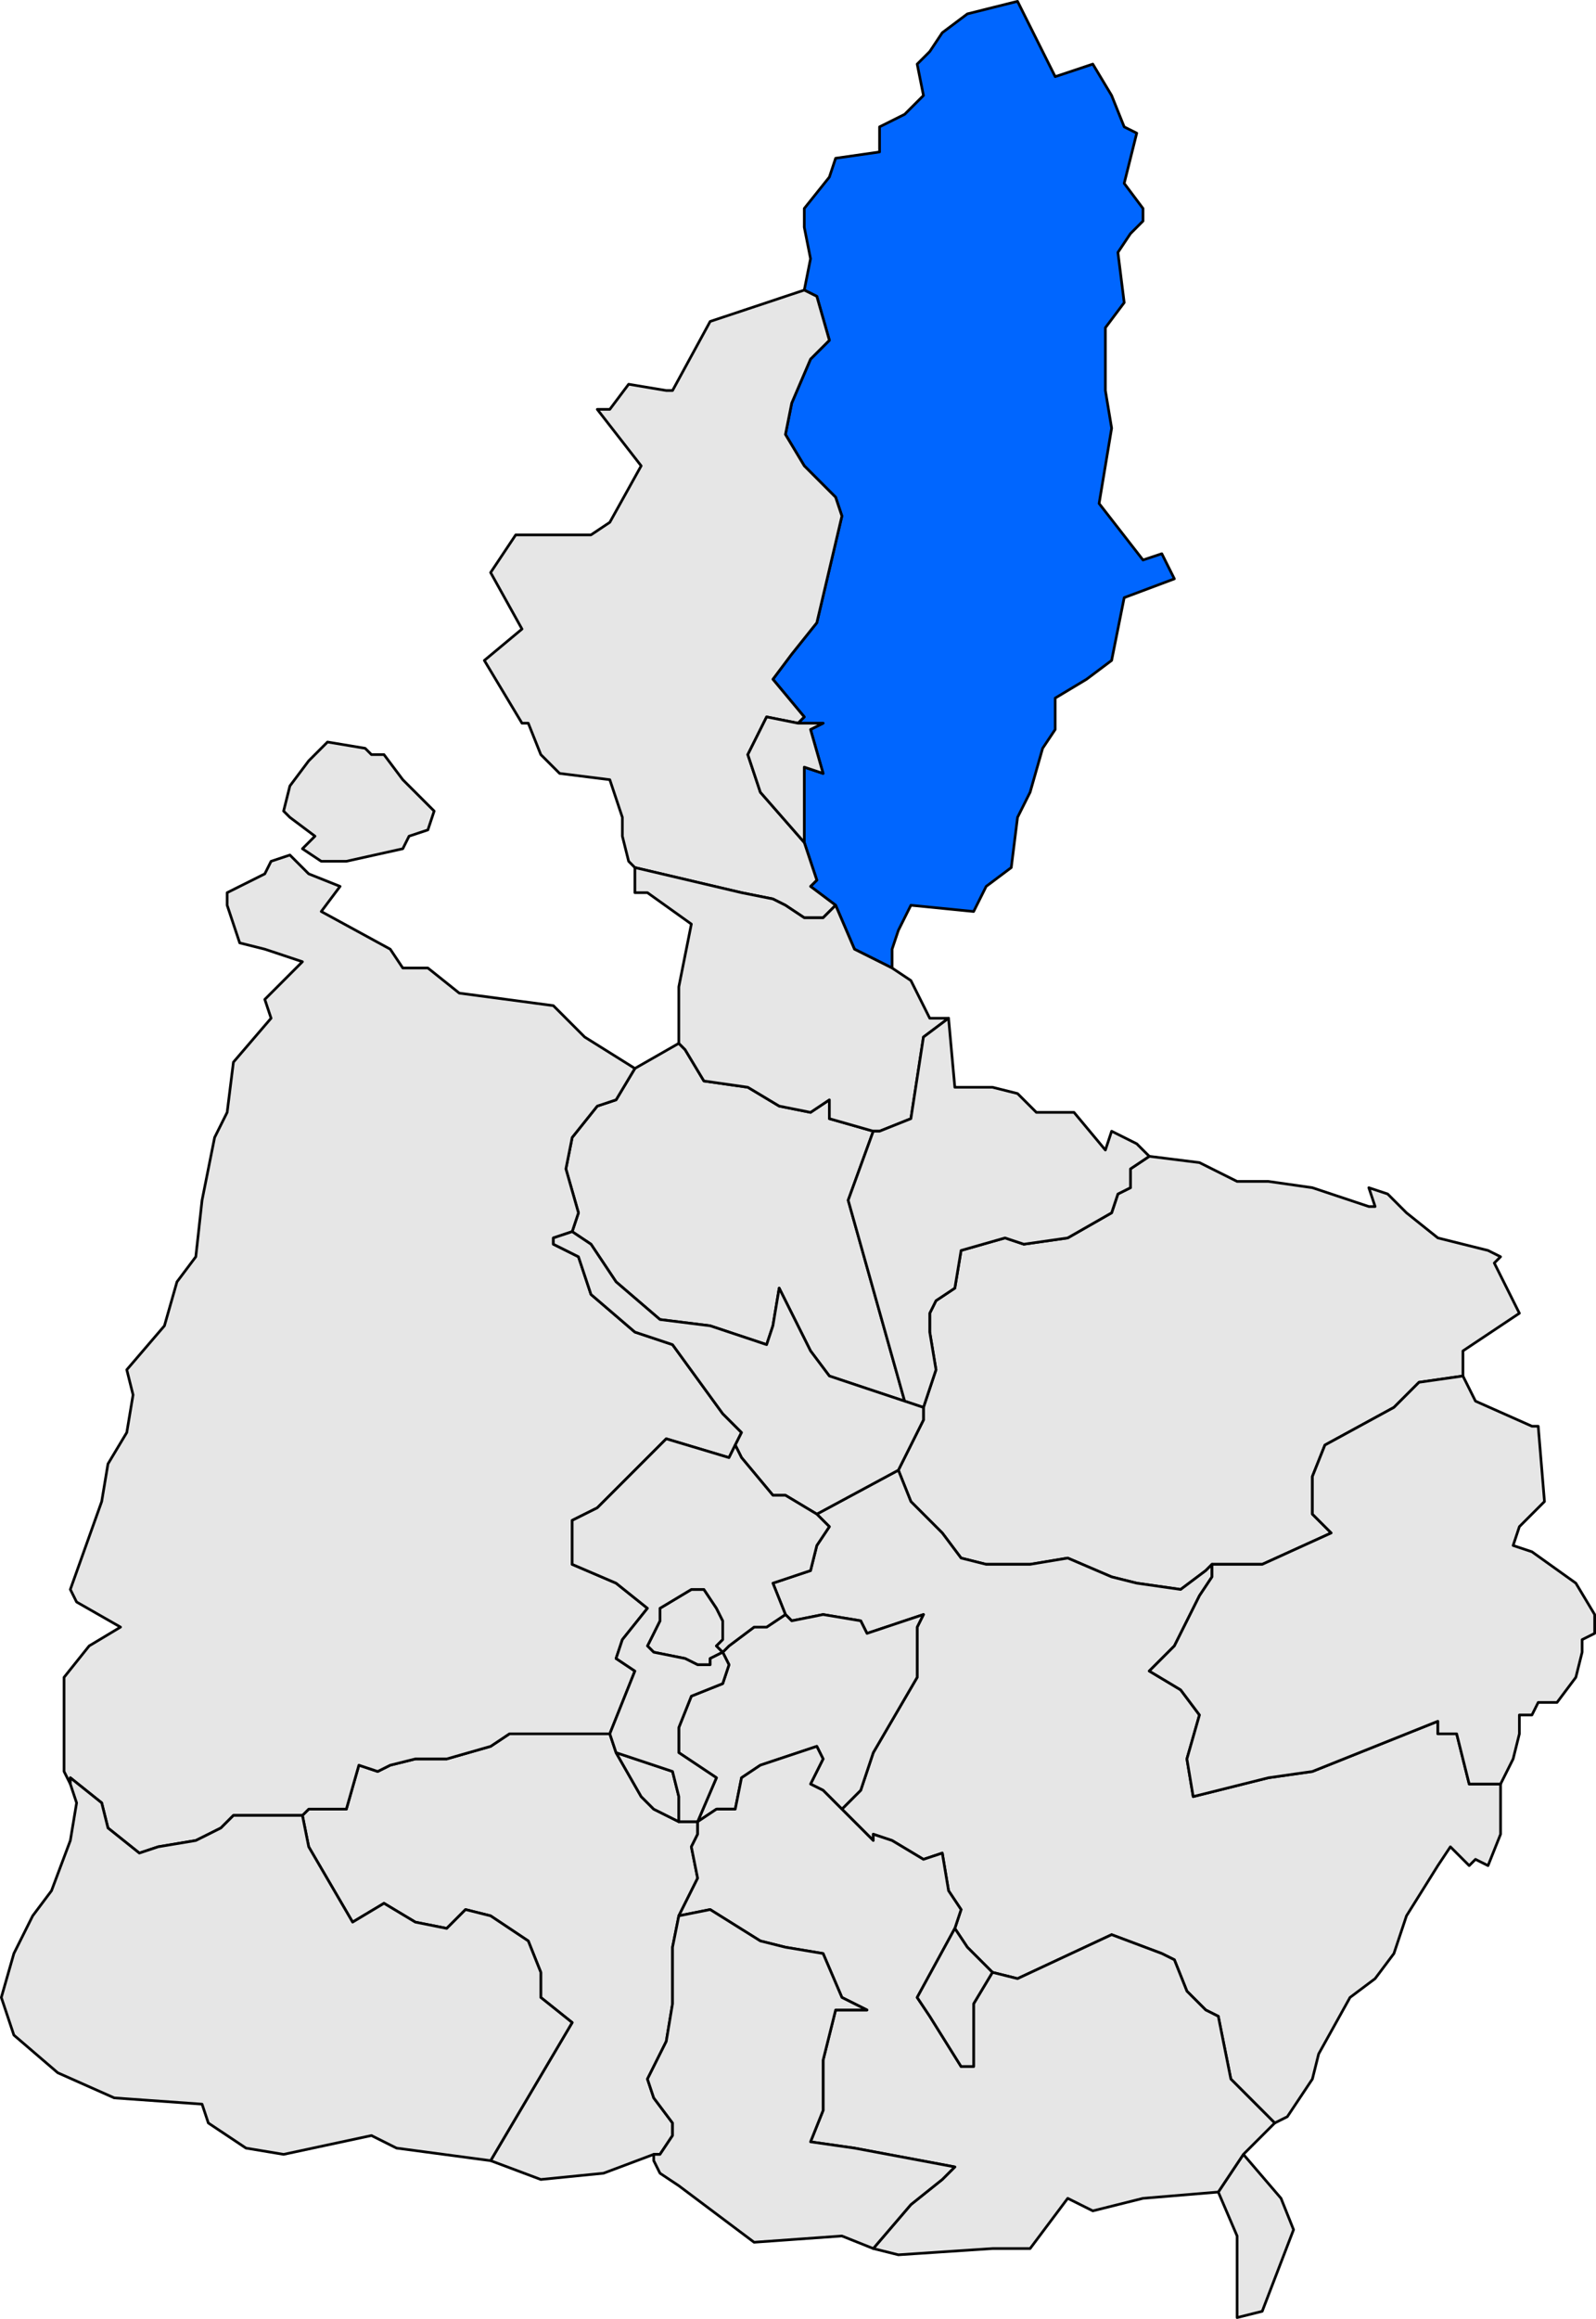 <?xml version="1.0" encoding="UTF-8" standalone="no"?>
<!-- Created with Inkscape (http://www.inkscape.org/) -->
<svg
   xmlns:dc="http://purl.org/dc/elements/1.1/"
   xmlns:cc="http://web.resource.org/cc/"
   xmlns:rdf="http://www.w3.org/1999/02/22-rdf-syntax-ns#"
   xmlns:svg="http://www.w3.org/2000/svg"
   xmlns="http://www.w3.org/2000/svg"
   xmlns:sodipodi="http://sodipodi.sourceforge.net/DTD/sodipodi-0.dtd"
   xmlns:inkscape="http://www.inkscape.org/namespaces/inkscape"
   width="239.924"
   height="348.357"
   id="svg2987"
   sodipodi:version="0.32"
   inkscape:version="0.44"
   sodipodi:docbase="C:\Documents and Settings\Joan Borràs Comes\Escritorio\Pallars Jussà"
   sodipodi:docname="Localització de la Torre de Cabdella respecte del Pallars Jussà.svg"
   version="1.0">
  <defs
     id="defs1369">
    <clipPath
       id="SVG_CP_1">
      <path
         id="path6"
         d="M 0,0 L 0,413.263 L 601.512,413.263 L 601.512,0 L 0,0 z " />
    </clipPath>
  </defs>
  <sodipodi:namedview
     id="base"
     pagecolor="#ffffff"
     bordercolor="#666666"
     borderopacity="1.0"
     inkscape:pageopacity="0.0"
     inkscape:pageshadow="2"
     inkscape:zoom="1.4697586"
     inkscape:cx="119.96202"
     inkscape:cy="174.17827"
     inkscape:document-units="px"
     inkscape:current-layer="layer1"
     inkscape:window-width="1024"
     inkscape:window-height="710"
     inkscape:window-x="-4"
     inkscape:window-y="-4" />
  <g
     inkscape:label="Capa 1"
     inkscape:groupmode="layer"
     id="layer1"
     transform="translate(-255.038,-358.264)">
    <path
       d="M 124.555,117.254 L 123.14,116.783 L 121.726,116.311 L 121.018,115.368 L 119.84,113.011 L 119.604,114.425 L 119.368,115.133 L 117.246,114.425 L 115.36,114.19 L 113.71,112.775 L 112.767,111.361 L 112.06,110.889 L 112.296,110.182 L 111.824,108.532 L 112.06,107.353 L 113.003,106.174 L 113.71,105.939 L 114.417,104.76 L 116.068,103.817 L 116.303,104.053 L 117.011,105.231 L 118.661,105.467 L 119.84,106.174 L 121.018,106.41 L 121.726,105.939 L 121.726,106.646 L 123.376,107.117 L 122.433,109.71 L 124.555,117.254 z M 124.319,119.847 L 125.262,117.961 L 125.262,117.49 L 125.733,116.076 L 125.498,114.661 L 125.498,113.954 L 125.733,113.482 L 126.441,113.011 L 126.676,111.596 L 128.327,111.125 L 129.034,111.361 L 130.684,111.125 L 132.334,110.182 L 132.57,109.475 L 133.042,109.239 L 133.042,108.532 L 133.749,108.06 L 135.635,108.296 L 137.049,109.003 L 138.228,109.003 L 139.879,109.239 L 142,109.946 L 142.236,109.946 L 142,109.239 L 142.708,109.475 L 143.415,110.182 L 144.594,111.125 L 146.48,111.596 L 146.951,111.832 L 146.715,112.068 L 147.658,113.954 L 145.537,115.368 L 145.537,116.311 L 143.886,116.547 L 142.943,117.49 L 140.35,118.904 L 139.879,120.083 L 139.879,121.498 L 140.586,122.205 L 137.993,123.384 L 136.106,123.384 L 135.871,123.619 L 134.928,124.327 L 133.277,124.091 L 132.334,123.855 L 130.684,123.148 L 129.27,123.384 L 127.619,123.384 L 126.676,123.148 L 125.969,122.205 L 124.79,121.026 L 124.319,119.847 z "
       style="fill:#e6e6e6;fill-opacity:1;fill-rule:evenodd;stroke:black;stroke-width:0.1;stroke-linecap:round;stroke-linejoin:round;stroke-miterlimit:4;stroke-dasharray:none;stroke-opacity:1"
       clip-path="url(#SVG_CP_1)"
       id="path50"
       transform="matrix(4,0,0,4,-107.188,99.73)" />
    <path
       d="M 126.441,137.057 L 126.676,136.349 L 126.205,135.642 L 125.969,134.228 L 125.262,134.463 L 124.083,133.756 L 123.376,133.52 L 123.376,133.756 L 122.197,132.578 L 122.904,131.87 L 123.376,130.456 L 125.026,127.627 L 125.026,125.741 L 125.262,125.269 L 123.14,125.977 L 122.904,125.505 L 121.49,125.269 L 120.311,125.505 L 120.075,125.269 L 119.604,124.091 L 121.018,123.619 L 121.254,122.676 L 121.726,121.969 L 121.254,121.498 L 124.319,119.847 L 124.79,121.026 L 125.969,122.205 L 126.676,123.148 L 127.619,123.384 L 129.27,123.384 L 130.684,123.148 L 132.334,123.855 L 133.277,124.091 L 134.928,124.327 L 135.871,123.619 L 136.106,123.384 L 136.106,123.855 L 135.635,124.562 L 134.692,126.448 L 133.749,127.391 L 134.928,128.098 L 135.635,129.041 L 135.163,130.692 L 135.399,132.106 L 138.228,131.399 L 139.879,131.163 L 144.594,129.277 L 144.594,129.749 L 145.301,129.749 L 145.772,131.635 L 146.951,131.635 L 146.951,133.52 L 146.48,134.699 L 146.008,134.463 L 145.772,134.699 L 145.065,133.992 L 144.594,134.699 L 143.415,136.585 L 142.943,138 L 142.236,138.943 L 141.293,139.65 L 140.114,141.772 L 139.879,142.714 L 138.936,144.129 L 138.464,144.365 L 136.814,142.714 L 136.342,140.357 L 135.871,140.121 L 135.163,139.414 L 134.692,138.235 L 134.22,138 L 132.334,137.292 L 128.798,138.943 L 127.855,138.707 L 126.912,137.764 L 126.441,137.057 z M 137.993,151.437 L 137.049,151.673 L 137.049,148.608 L 136.342,146.958 L 137.285,145.543 L 138.7,147.194 L 139.171,148.372 L 137.993,151.437 z "
       style="fill:#e6e6e6;fill-opacity:1;fill-rule:evenodd;stroke:black;stroke-width:0.1;stroke-linecap:round;stroke-linejoin:round;stroke-miterlimit:4;stroke-dasharray:none;stroke-opacity:1"
       clip-path="url(#SVG_CP_1)"
       id="path60"
       transform="matrix(4,0,0,4,-107.188,99.73)" />
    <path
       d="M 116.068,136.585 L 115.832,137.764 L 115.832,139.886 L 115.596,141.3 L 114.889,142.714 L 115.125,143.422 L 115.832,144.365 L 115.832,144.836 L 115.36,145.543 L 115.125,145.543 L 113.239,146.251 L 110.881,146.486 L 108.995,145.779 L 112.06,140.593 L 110.881,139.65 L 110.881,138.707 L 110.41,137.528 L 108.995,136.585 L 108.052,136.349 L 107.345,137.057 L 106.166,136.821 L 104.987,136.114 L 103.808,136.821 L 102.158,133.992 L 101.922,132.813 L 102.158,132.578 L 102.865,132.578 L 103.573,132.578 L 104.044,130.927 L 104.751,131.163 L 105.223,130.927 L 106.166,130.692 L 107.345,130.692 L 108.995,130.22 L 109.702,129.749 L 111.824,129.749 L 113.474,129.749 L 113.71,130.456 L 114.653,132.106 L 115.125,132.578 L 116.068,133.049 L 116.775,133.049 L 116.775,133.52 L 116.539,133.992 L 116.775,135.171 L 116.068,136.585 z "
       style="fill:#e6e6e6;fill-opacity:1;fill-rule:evenodd;stroke:black;stroke-width:0.1;stroke-linecap:round;stroke-linejoin:round;stroke-miterlimit:4;stroke-dasharray:none;stroke-opacity:1"
       clip-path="url(#SVG_CP_1)"
       id="path72"
       transform="matrix(4,0,0,4,-107.188,99.73)" />
    <path
       d="M 121.961,98.631 L 121.018,97.923 L 121.254,97.688 L 121.018,96.98 L 120.783,96.273 L 120.783,95.33 L 120.783,93.444 L 121.49,93.68 L 121.018,92.03 L 121.49,91.794 L 120.547,91.794 L 120.783,91.558 L 119.604,90.144 L 120.311,89.201 L 121.254,88.022 L 122.197,84.014 L 121.961,83.307 L 120.783,82.129 L 120.075,80.95 L 120.311,79.771 L 121.018,78.121 L 121.726,77.414 L 121.254,75.763 L 120.783,75.528 L 121.018,74.349 L 120.783,73.17 L 120.783,72.463 L 121.726,71.284 L 121.961,70.577 L 123.612,70.341 L 123.612,69.398 L 124.555,68.927 L 125.262,68.22 L 125.026,67.041 L 125.498,66.57 L 125.969,65.862 L 126.912,65.155 L 127.855,64.919 L 128.798,64.684 L 130.213,67.512 L 131.627,67.041 L 132.334,68.22 L 132.806,69.398 L 133.277,69.634 L 133.042,70.577 L 132.806,71.52 L 133.513,72.463 L 133.513,72.935 L 133.042,73.406 L 132.57,74.113 L 132.806,75.999 L 132.099,76.942 L 132.099,79.3 L 132.334,80.714 L 131.863,83.543 L 133.513,85.665 L 134.22,85.429 L 134.692,86.372 L 132.806,87.079 L 132.334,89.437 L 131.391,90.144 L 130.213,90.851 L 130.213,92.03 L 129.741,92.737 L 129.27,94.387 L 128.798,95.33 L 128.562,97.216 L 127.619,97.923 L 127.148,98.866 L 124.79,98.631 L 124.319,99.574 L 124.083,100.281 L 124.083,100.988 L 122.669,100.281 L 121.961,98.631 z "
       style="fill:#06f;fill-opacity:1;fill-rule:evenodd;stroke:black;stroke-width:0.1;stroke-linecap:round;stroke-linejoin:round;stroke-miterlimit:4;stroke-dasharray:none;stroke-opacity:1"
       clip-path="url(#SVG_CP_1)"
       id="path198"
       transform="matrix(4,0,0,4,-107.188,99.73)" />
    <path
       d="M 113.003,80.007 L 113.474,80.007 L 114.182,79.064 L 115.596,79.3 L 115.832,79.3 L 117.246,76.706 L 118.661,76.235 L 120.783,75.528 L 121.254,75.763 L 121.726,77.414 L 121.018,78.121 L 120.311,79.771 L 120.075,80.95 L 120.783,82.129 L 121.961,83.307 L 122.197,84.014 L 121.254,88.022 L 120.311,89.201 L 119.604,90.144 L 120.783,91.558 L 120.547,91.794 L 119.368,91.558 L 118.661,92.973 L 119.132,94.387 L 120.783,96.273 L 121.018,96.98 L 121.254,97.688 L 121.018,97.923 L 121.961,98.631 L 121.49,99.102 L 120.783,99.102 L 120.075,98.631 L 119.604,98.395 L 118.425,98.159 L 114.417,97.216 L 114.182,96.98 L 113.946,96.037 L 113.946,95.33 L 113.474,93.916 L 111.588,93.68 L 110.881,92.973 L 110.41,91.794 L 110.174,91.794 L 108.759,89.437 L 110.174,88.258 L 108.995,86.136 L 109.938,84.722 L 112.767,84.722 L 113.474,84.25 L 114.653,82.129 L 113.003,80.007 z "
       style="fill:#e6e6e6;fill-opacity:1;fill-rule:evenodd;stroke:black;stroke-width:0.1;stroke-linecap:round;stroke-linejoin:round;stroke-miterlimit:4;stroke-dasharray:none;stroke-opacity:1"
       clip-path="url(#SVG_CP_1)"
       id="path210"
       transform="matrix(4,0,0,4,-107.188,99.73)" />
    <path
       d="M 101.922,96.509 L 102.394,96.037 L 101.451,95.33 L 101.215,95.094 L 101.451,94.151 L 102.158,93.208 L 102.865,92.501 L 104.28,92.737 L 104.516,92.973 L 104.751,92.973 L 104.987,92.973 L 105.694,93.916 L 106.873,95.094 L 106.637,95.802 L 105.93,96.037 L 105.694,96.509 L 103.573,96.98 L 102.63,96.98 L 101.922,96.509 z M 101.451,96.745 L 102.158,97.452 L 103.337,97.923 L 102.63,98.866 L 105.223,100.281 L 105.694,100.988 L 106.637,100.988 L 107.816,101.931 L 111.353,102.402 L 112.531,103.581 L 114.417,104.76 L 113.71,105.939 L 113.003,106.174 L 112.06,107.353 L 111.824,108.532 L 112.296,110.182 L 112.06,110.889 L 111.353,111.125 L 111.353,111.361 L 112.296,111.832 L 112.767,113.247 L 114.417,114.661 L 115.832,115.133 L 117.718,117.726 L 118.425,118.433 L 118.189,118.904 L 117.954,119.376 L 115.596,118.669 L 113.003,121.262 L 112.06,121.733 L 112.06,123.384 L 113.71,124.091 L 114.889,125.034 L 113.946,126.212 L 113.71,126.92 L 114.417,127.391 L 113.474,129.749 L 111.824,129.749 L 109.702,129.749 L 108.995,130.22 L 107.345,130.692 L 106.166,130.692 L 105.223,130.927 L 104.751,131.163 L 104.044,130.927 L 103.573,132.578 L 102.865,132.578 L 102.158,132.578 L 101.922,132.813 L 100.744,132.813 L 99.329,132.813 L 98.858,133.285 L 97.915,133.756 L 96.5,133.992 L 95.793,134.228 L 94.614,133.285 L 94.378,132.342 L 93.2,131.399 L 93.2,131.635 L 92.964,131.163 L 92.964,128.806 L 92.964,127.627 L 93.907,126.448 L 95.086,125.741 L 93.435,124.798 L 93.2,124.327 L 94.378,121.026 L 94.614,119.612 L 95.321,118.433 L 95.557,117.018 L 95.321,116.076 L 96.736,114.425 L 97.207,112.775 L 97.915,111.832 L 98.15,109.71 L 98.622,107.353 L 99.093,106.41 L 99.329,104.524 L 100.744,102.874 L 100.508,102.167 L 101.922,100.752 L 101.215,100.516 L 100.508,100.281 L 99.565,100.045 L 99.093,98.631 L 99.093,98.159 L 99.565,97.923 L 100.508,97.452 L 100.744,96.98 L 101.451,96.745 z M 117.718,126.684 L 117.246,126.92 L 117.246,127.155 L 116.775,127.155 L 116.303,126.92 L 115.125,126.684 L 114.889,126.448 L 115.125,125.977 L 115.36,125.505 L 115.36,125.034 L 116.539,124.327 L 117.011,124.327 L 117.482,125.034 L 117.718,125.505 L 117.718,126.212 L 117.482,126.448 L 117.718,126.684 z M 117.718,126.684 L 117.954,126.448 L 118.897,125.741 L 119.368,125.741 L 120.075,125.269 L 120.311,125.505 L 121.49,125.269 L 122.904,125.505 L 123.14,125.977 L 125.262,125.269 L 125.026,125.741 L 125.026,127.627 L 123.376,130.456 L 122.904,131.87 L 122.197,132.578 L 121.49,131.87 L 121.018,131.635 L 121.49,130.692 L 121.254,130.22 L 119.132,130.927 L 118.425,131.399 L 118.189,132.578 L 117.482,132.578 L 116.775,133.049 L 117.482,131.399 L 116.068,130.456 L 116.068,129.513 L 116.539,128.334 L 117.718,127.863 L 117.954,127.155 L 117.718,126.684 z M 113.71,130.456 L 115.832,131.163 L 116.068,132.106 L 116.068,133.049 L 115.125,132.578 L 114.653,132.106 L 113.71,130.456 z "
       style="fill:#e6e6e6;fill-opacity:1;fill-rule:evenodd;stroke:black;stroke-width:0.1;stroke-linecap:round;stroke-linejoin:round;stroke-miterlimit:4;stroke-dasharray:none;stroke-opacity:1"
       clip-path="url(#SVG_CP_1)"
       id="path272"
       transform="matrix(4,0,0,4,-107.188,99.73)" />
    <path
       d="M 120.783,96.273 L 119.132,94.387 L 118.661,92.973 L 119.368,91.558 L 120.547,91.794 L 121.49,91.794 L 121.018,92.03 L 121.49,93.68 L 120.783,93.444 L 120.783,95.33 L 120.783,96.273 z M 116.068,103.817 L 116.068,101.695 L 116.303,100.516 L 116.539,99.338 L 114.889,98.159 L 114.417,98.159 L 114.417,97.216 L 118.425,98.159 L 119.604,98.395 L 120.075,98.631 L 120.783,99.102 L 121.49,99.102 L 121.961,98.631 L 122.669,100.281 L 124.083,100.988 L 124.79,101.459 L 125.498,102.874 L 126.205,102.874 L 125.262,103.581 L 124.79,106.646 L 123.612,107.117 L 123.376,107.117 L 121.726,106.646 L 121.726,105.939 L 121.018,106.41 L 119.84,106.174 L 118.661,105.467 L 117.011,105.231 L 116.303,104.053 L 116.068,103.817 z "
       style="fill:#e6e6e6;fill-opacity:1;fill-rule:evenodd;stroke:black;stroke-width:0.1;stroke-linecap:round;stroke-linejoin:round;stroke-miterlimit:4;stroke-dasharray:none;stroke-opacity:1"
       clip-path="url(#SVG_CP_1)"
       id="path294"
       transform="matrix(4,0,0,4,-107.188,99.73)" />
    <path
       d="M 133.749,108.06 L 133.042,108.532 L 133.042,109.239 L 132.57,109.475 L 132.334,110.182 L 130.684,111.125 L 129.034,111.361 L 128.327,111.125 L 126.676,111.596 L 126.441,113.011 L 125.733,113.482 L 125.498,113.954 L 125.498,114.661 L 125.733,116.076 L 125.262,117.49 L 124.555,117.254 L 122.433,109.71 L 123.376,107.117 L 123.612,107.117 L 124.79,106.646 L 125.262,103.581 L 126.205,102.874 L 126.441,105.467 L 127.855,105.467 L 128.798,105.703 L 129.505,106.41 L 130.92,106.41 L 132.099,107.825 L 132.334,107.117 L 133.277,107.589 L 133.749,108.06 z "
       style="fill:#e6e6e6;fill-opacity:1;fill-rule:evenodd;stroke:black;stroke-width:0.1;stroke-linecap:round;stroke-linejoin:round;stroke-miterlimit:4;stroke-dasharray:none;stroke-opacity:1"
       clip-path="url(#SVG_CP_1)"
       id="path324"
       transform="matrix(4,0,0,4,-107.188,99.73)" />
    <path
       d="M 124.319,119.847 L 121.254,121.498 L 120.075,120.79 L 119.604,120.79 L 118.425,119.376 L 118.189,118.904 L 118.425,118.433 L 117.718,117.726 L 115.832,115.133 L 114.417,114.661 L 112.767,113.247 L 112.296,111.832 L 111.353,111.361 L 111.353,111.125 L 112.06,110.889 L 112.767,111.361 L 113.71,112.775 L 115.36,114.19 L 117.246,114.425 L 119.368,115.133 L 119.604,114.425 L 119.84,113.011 L 121.018,115.368 L 121.726,116.311 L 123.14,116.783 L 124.555,117.254 L 125.262,117.49 L 125.262,117.961 L 124.319,119.847 z "
       style="fill:#e6e6e6;fill-opacity:1;fill-rule:evenodd;stroke:black;stroke-width:0.1;stroke-linecap:round;stroke-linejoin:round;stroke-miterlimit:4;stroke-dasharray:none;stroke-opacity:1"
       clip-path="url(#SVG_CP_1)"
       id="path372"
       transform="matrix(4,0,0,4,-107.188,99.73)" />
    <path
       d="M 146.951,131.635 L 145.772,131.635 L 145.301,129.749 L 144.594,129.749 L 144.594,129.277 L 139.879,131.163 L 138.228,131.399 L 135.399,132.106 L 135.163,130.692 L 135.635,129.041 L 134.928,128.098 L 133.749,127.391 L 134.692,126.448 L 135.635,124.562 L 136.106,123.855 L 136.106,123.384 L 137.993,123.384 L 140.586,122.205 L 139.879,121.498 L 139.879,120.083 L 140.35,118.904 L 142.943,117.49 L 143.886,116.547 L 145.537,116.311 L 146.008,117.254 L 148.13,118.197 L 148.366,118.197 L 148.601,121.026 L 147.658,121.969 L 147.423,122.676 L 148.13,122.912 L 149.78,124.091 L 150.487,125.269 L 150.487,125.977 L 150.016,126.212 L 150.016,126.684 L 149.78,127.627 L 149.073,128.57 L 148.366,128.57 L 148.13,129.041 L 147.658,129.041 L 147.658,129.749 L 147.423,130.692 L 146.951,131.635 z "
       style="fill:#e6e6e6;fill-opacity:1;fill-rule:evenodd;stroke:black;stroke-width:0.1;stroke-linecap:round;stroke-linejoin:round;stroke-miterlimit:4;stroke-dasharray:none;stroke-opacity:1"
       clip-path="url(#SVG_CP_1)"
       id="path404"
       transform="matrix(4,0,0,4,-107.188,99.73)" />
    <path
       d="M 117.718,126.684 L 117.954,127.155 L 117.718,127.863 L 116.539,128.334 L 116.068,129.513 L 116.068,130.456 L 117.482,131.399 L 116.775,133.049 L 116.068,133.049 L 116.068,132.106 L 115.832,131.163 L 113.71,130.456 L 113.474,129.749 L 114.417,127.391 L 113.71,126.92 L 113.946,126.212 L 114.889,125.034 L 113.71,124.091 L 112.06,123.384 L 112.06,121.733 L 113.003,121.262 L 115.596,118.669 L 117.954,119.376 L 118.189,118.904 L 118.425,119.376 L 119.604,120.79 L 120.075,120.79 L 121.254,121.498 L 121.726,121.969 L 121.254,122.676 L 121.018,123.619 L 119.604,124.091 L 120.075,125.269 L 119.368,125.741 L 118.897,125.741 L 117.954,126.448 L 117.718,126.684 z M 117.718,126.684 L 117.482,126.448 L 117.718,126.212 L 117.718,125.505 L 117.482,125.034 L 117.011,124.327 L 116.539,124.327 L 115.36,125.034 L 115.36,125.505 L 115.125,125.977 L 114.889,126.448 L 115.125,126.684 L 116.303,126.92 L 116.775,127.155 L 117.246,127.155 L 117.246,126.92 L 117.718,126.684 z "
       style="fill:#e6e6e6;fill-opacity:1;fill-rule:evenodd;stroke:black;stroke-width:0.1;stroke-linecap:round;stroke-linejoin:round;stroke-miterlimit:4;stroke-dasharray:none;stroke-opacity:1"
       clip-path="url(#SVG_CP_1)"
       id="path426"
       transform="matrix(4,0,0,4,-107.188,99.73)" />
    <path
       d="M 137.285,145.543 L 136.342,146.958 L 133.513,147.194 L 131.627,147.665 L 130.684,147.194 L 129.27,149.08 L 127.855,149.08 L 124.319,149.315 L 123.376,149.08 L 124.79,147.429 L 125.969,146.486 L 126.441,146.015 L 122.669,145.308 L 121.018,145.072 L 121.49,143.893 L 121.49,142.95 L 121.49,142.007 L 121.961,140.121 L 123.14,140.121 L 122.197,139.65 L 121.49,138 L 120.075,137.764 L 119.132,137.528 L 117.246,136.349 L 116.068,136.585 L 116.775,135.171 L 116.539,133.992 L 116.775,133.52 L 116.775,133.049 L 117.482,132.578 L 118.189,132.578 L 118.425,131.399 L 119.132,130.927 L 121.254,130.22 L 121.49,130.692 L 121.018,131.635 L 121.49,131.87 L 122.197,132.578 L 123.376,133.756 L 123.376,133.52 L 124.083,133.756 L 125.262,134.463 L 125.969,134.228 L 126.205,135.642 L 126.676,136.349 L 126.441,137.057 L 125.026,139.65 L 125.498,140.357 L 126.676,142.243 L 127.148,142.243 L 127.148,139.886 L 127.855,138.707 L 128.798,138.943 L 132.334,137.292 L 134.22,138 L 134.692,138.235 L 135.163,139.414 L 135.871,140.121 L 136.342,140.357 L 136.814,142.714 L 138.464,144.365 L 137.285,145.543 z "
       style="fill:#e6e6e6;fill-opacity:1;fill-rule:evenodd;stroke:black;stroke-width:0.1;stroke-linecap:round;stroke-linejoin:round;stroke-miterlimit:4;stroke-dasharray:none;stroke-opacity:1"
       clip-path="url(#SVG_CP_1)"
       id="path502"
       transform="matrix(4,0,0,4,-107.188,99.73)" />
    <path
       d="M 101.922,132.813 L 102.158,133.992 L 103.808,136.821 L 104.987,136.114 L 106.166,136.821 L 107.345,137.057 L 108.052,136.349 L 108.995,136.585 L 110.41,137.528 L 110.881,138.707 L 110.881,139.65 L 112.06,140.593 L 108.995,145.779 L 105.459,145.308 L 104.516,144.836 L 101.215,145.543 L 99.801,145.308 L 98.386,144.365 L 98.15,143.657 L 94.85,143.422 L 92.728,142.479 L 91.078,141.064 L 90.606,139.65 L 91.078,138 L 91.785,136.585 L 92.492,135.642 L 93.2,133.756 L 93.435,132.342 L 93.2,131.635 L 93.2,131.399 L 94.378,132.342 L 94.614,133.285 L 95.793,134.228 L 96.5,133.992 L 97.915,133.756 L 98.858,133.285 L 99.329,132.813 L 100.744,132.813 L 101.922,132.813 z "
       style="fill:#e6e6e6;fill-opacity:1;fill-rule:evenodd;stroke:black;stroke-width:0.1;stroke-linecap:round;stroke-linejoin:round;stroke-miterlimit:4;stroke-dasharray:none;stroke-opacity:1"
       clip-path="url(#SVG_CP_1)"
       id="path508"
       transform="matrix(4,0,0,4,-107.188,99.73)" />
    <path
       d="M 118.897,148.844 L 116.068,146.722 L 115.36,146.251 L 115.125,145.779 L 115.125,145.543 L 115.36,145.543 L 115.832,144.836 L 115.832,144.365 L 115.125,143.422 L 114.889,142.714 L 115.596,141.3 L 115.832,139.886 L 115.832,137.764 L 116.068,136.585 L 117.246,136.349 L 119.132,137.528 L 120.075,137.764 L 121.49,138 L 122.197,139.65 L 123.14,140.121 L 121.961,140.121 L 121.49,142.007 L 121.49,142.95 L 121.49,143.893 L 121.018,145.072 L 122.669,145.308 L 126.441,146.015 L 125.969,146.486 L 124.79,147.429 L 123.376,149.08 L 122.197,148.608 L 118.897,148.844 z M 126.441,137.057 L 126.912,137.764 L 127.855,138.707 L 127.148,139.886 L 127.148,142.243 L 126.676,142.243 L 125.498,140.357 L 125.026,139.65 L 126.441,137.057 z "
       style="fill:#e6e6e6;fill-opacity:1;fill-rule:evenodd;stroke:black;stroke-width:0.1;stroke-linecap:round;stroke-linejoin:round;stroke-miterlimit:4;stroke-dasharray:none;stroke-opacity:1"
       clip-path="url(#SVG_CP_1)"
       id="path556"
       transform="matrix(4,0,0,4,-107.188,99.73)" />
  </g>
</svg>
